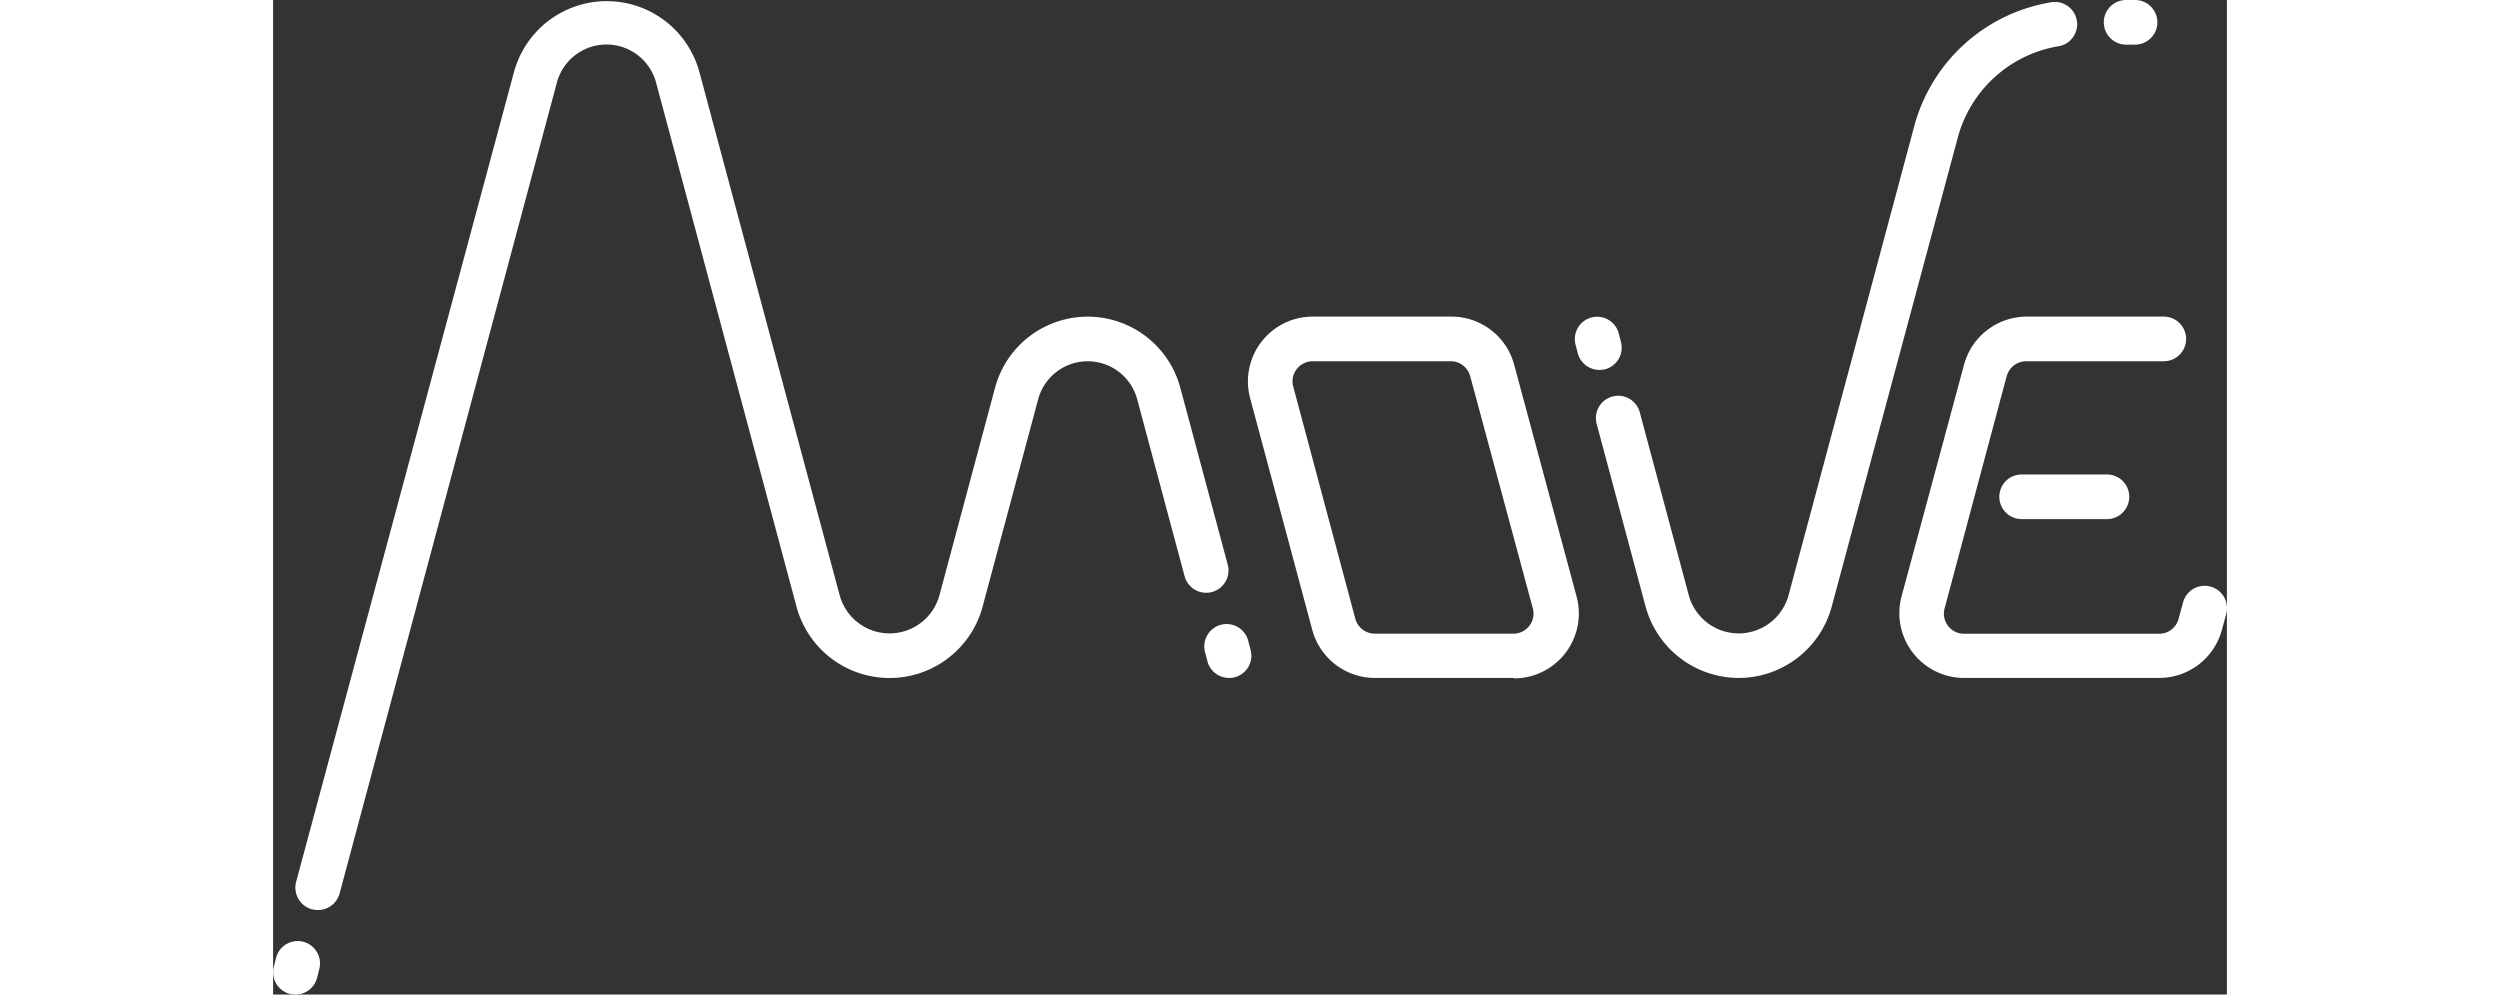 <svg xmlns="http://www.w3.org/2000/svg" width="280" viewBox="0 0 218.83 111.39">
    <rect x="0" y="0" width="218.83" height="111.39" fill="#333333" stroke="none"/>
    <defs>
        <style>.cls-1{fill:#fff;}</style>
    </defs>
    <g id="Camada_2" data-name="Camada 2">
        <g id="Camada_1-2" data-name="Camada 1">
            <path class="cls-1" d="M2.5,111.39a2.46,2.46,0,0,1-.65-.08,2.5,2.5,0,0,1-1.76-3.06l.25-1a2.5,2.5,0,1,1,4.83,1.3l-.25,1A2.5,2.5,0,0,1,2.5,111.39Z"/>
            <path class="cls-1" d="M5,101.92a3,3,0,0,1-.65-.08,2.52,2.52,0,0,1-1.77-3.07L27,8A10.76,10.76,0,0,1,47.73,8L63.45,66.64a5.79,5.79,0,0,0,11.19,0l6.22-23.21a10.74,10.74,0,0,1,20.75,0l5.31,19.81a2.5,2.5,0,0,1-4.83,1.3L96.78,44.72a5.74,5.74,0,0,0-11.09,0L79.47,67.93a10.79,10.79,0,0,1-20.85,0L42.9,9.27a5.75,5.75,0,0,0-11.12,0L7.45,100.07A2.51,2.51,0,0,1,5,101.92Z"/>
            <path class="cls-1" d="M107.06,75.93a2.51,2.51,0,0,1-2.41-1.85l-.26-1a2.5,2.5,0,1,1,4.83-1.29l.26,1a2.49,2.49,0,0,1-1.77,3.06A2.43,2.43,0,0,1,107.06,75.93Z"/>
            <path class="cls-1" d="M138.91,75.93H123.39a7.27,7.27,0,0,1-7-5.38L109.43,44.6h0a7.26,7.26,0,0,1,7-9.14H132a7.27,7.27,0,0,1,7,5.38l7,26a7.27,7.27,0,0,1-7,9.14ZM116.43,40.46a2.27,2.27,0,0,0-1.79.89,2.2,2.2,0,0,0-.38,1.95h0l6.95,26a2.27,2.27,0,0,0,2.18,1.67h15.52a2.25,2.25,0,0,0,2.18-2.84l-7-25.95A2.26,2.26,0,0,0,132,40.46Z"/>
            <path class="cls-1" d="M148.54,41.43a2.51,2.51,0,0,1-2.41-1.85l-.26-1a2.5,2.5,0,0,1,4.83-1.29l.26,1a2.51,2.51,0,0,1-1.77,3.07A2.89,2.89,0,0,1,148.54,41.43Z"/>
            <path class="cls-1" d="M164.15,75.93a10.82,10.82,0,0,1-10.43-8l-5.49-20.5a2.5,2.5,0,0,1,4.83-1.29l5.49,20.5a5.79,5.79,0,0,0,11.19,0L183.82,14.1A19.07,19.07,0,0,1,199,.28a2.5,2.5,0,1,1,.85,4.92,14.07,14.07,0,0,0-11.16,10.2L174.57,67.93A10.81,10.81,0,0,1,164.15,75.93Z"/>
            <path class="cls-1" d="M208.54,5h-1a2.5,2.5,0,0,1,0-5h1a2.5,2.5,0,0,1,0,5Z"/>
            <path class="cls-1" d="M211.24,75.93H189.39a7.26,7.26,0,0,1-7-9.14l7-25.95a7.28,7.28,0,0,1,7-5.38h15.37a2.5,2.5,0,0,1,0,5H196.34a2.27,2.27,0,0,0-2.18,1.68l-6.95,26a2.25,2.25,0,0,0,2.18,2.84h21.85a2.26,2.26,0,0,0,2.18-1.67l.5-1.85a2.5,2.5,0,1,1,4.83,1.3l-.5,1.84A7.27,7.27,0,0,1,211.24,75.93Z"/>
            <path class="cls-1" d="M205.39,58.14h-9.55a2.5,2.5,0,0,1,0-5h9.55a2.5,2.5,0,0,1,0,5Z"/>
        </g>
    </g>
</svg>